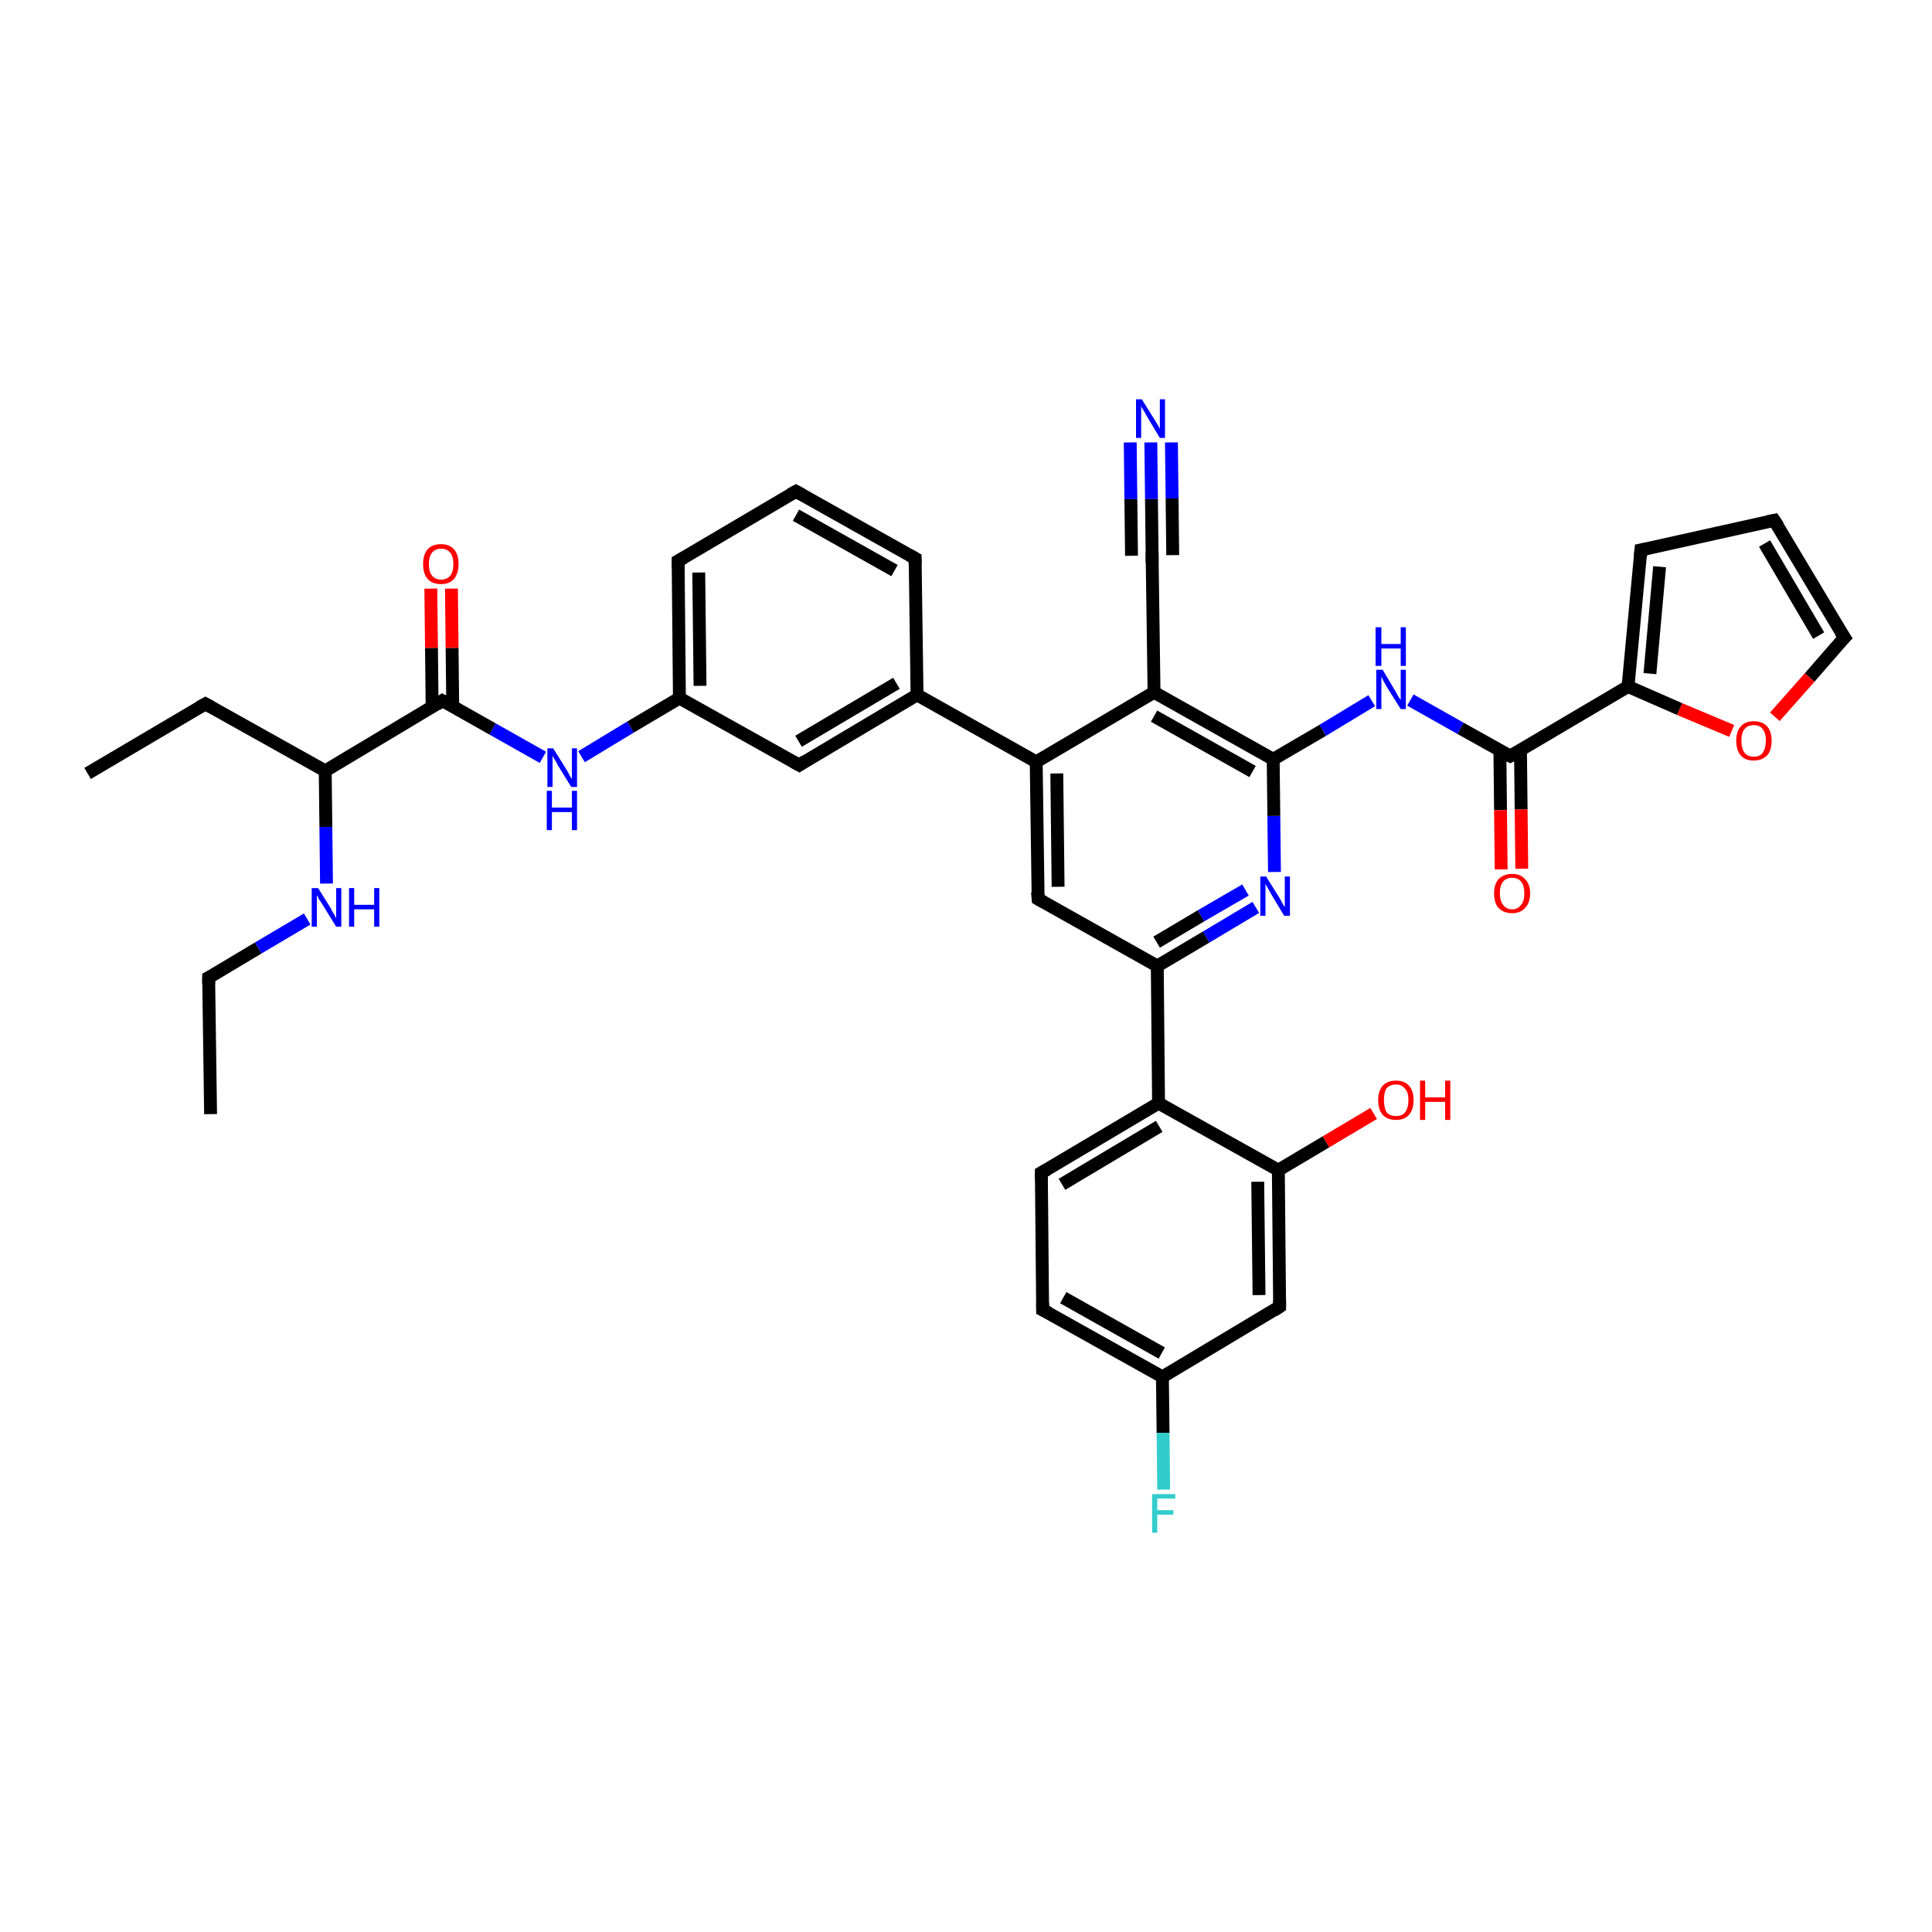 <?xml version='1.0' encoding='iso-8859-1'?>
<svg version='1.1' baseProfile='full'
              xmlns='http://www.w3.org/2000/svg'
                      xmlns:rdkit='http://www.rdkit.org/xml'
                      xmlns:xlink='http://www.w3.org/1999/xlink'
                  xml:space='preserve'
width='300px' height='300px' viewBox='0 0 300 300'>
<!-- END OF HEADER -->
<rect style='opacity:1.0;fill:#FFFFFF;stroke:none' width='300.0' height='300.0' x='0.0' y='0.0'> </rect>
<path class='bond-0 atom-0 atom-1' d='M 32.7,173.0 L 32.4,151.8' style='fill:none;fill-rule:evenodd;stroke:#000000;stroke-width:2.0px;stroke-linecap:butt;stroke-linejoin:miter;stroke-opacity:1' />
<path class='bond-1 atom-1 atom-2' d='M 32.4,151.8 L 40.1,147.2' style='fill:none;fill-rule:evenodd;stroke:#000000;stroke-width:2.0px;stroke-linecap:butt;stroke-linejoin:miter;stroke-opacity:1' />
<path class='bond-1 atom-1 atom-2' d='M 40.1,147.2 L 47.7,142.7' style='fill:none;fill-rule:evenodd;stroke:#0000FF;stroke-width:2.0px;stroke-linecap:butt;stroke-linejoin:miter;stroke-opacity:1' />
<path class='bond-2 atom-2 atom-3' d='M 50.7,137.2 L 50.6,128.4' style='fill:none;fill-rule:evenodd;stroke:#0000FF;stroke-width:2.0px;stroke-linecap:butt;stroke-linejoin:miter;stroke-opacity:1' />
<path class='bond-2 atom-2 atom-3' d='M 50.6,128.4 L 50.5,119.7' style='fill:none;fill-rule:evenodd;stroke:#000000;stroke-width:2.0px;stroke-linecap:butt;stroke-linejoin:miter;stroke-opacity:1' />
<path class='bond-3 atom-3 atom-4' d='M 50.5,119.7 L 31.9,109.3' style='fill:none;fill-rule:evenodd;stroke:#000000;stroke-width:2.0px;stroke-linecap:butt;stroke-linejoin:miter;stroke-opacity:1' />
<path class='bond-4 atom-4 atom-5' d='M 31.9,109.3 L 13.6,120.1' style='fill:none;fill-rule:evenodd;stroke:#000000;stroke-width:2.0px;stroke-linecap:butt;stroke-linejoin:miter;stroke-opacity:1' />
<path class='bond-5 atom-3 atom-6' d='M 50.5,119.7 L 68.7,108.8' style='fill:none;fill-rule:evenodd;stroke:#000000;stroke-width:2.0px;stroke-linecap:butt;stroke-linejoin:miter;stroke-opacity:1' />
<path class='bond-6 atom-6 atom-7' d='M 70.3,109.7 L 70.2,100.6' style='fill:none;fill-rule:evenodd;stroke:#000000;stroke-width:2.0px;stroke-linecap:butt;stroke-linejoin:miter;stroke-opacity:1' />
<path class='bond-6 atom-6 atom-7' d='M 70.2,100.6 L 70.1,91.4' style='fill:none;fill-rule:evenodd;stroke:#FF0000;stroke-width:2.0px;stroke-linecap:butt;stroke-linejoin:miter;stroke-opacity:1' />
<path class='bond-6 atom-6 atom-7' d='M 67.1,109.8 L 67.0,100.6' style='fill:none;fill-rule:evenodd;stroke:#000000;stroke-width:2.0px;stroke-linecap:butt;stroke-linejoin:miter;stroke-opacity:1' />
<path class='bond-6 atom-6 atom-7' d='M 67.0,100.6 L 66.9,91.4' style='fill:none;fill-rule:evenodd;stroke:#FF0000;stroke-width:2.0px;stroke-linecap:butt;stroke-linejoin:miter;stroke-opacity:1' />
<path class='bond-7 atom-6 atom-8' d='M 68.7,108.8 L 76.5,113.2' style='fill:none;fill-rule:evenodd;stroke:#000000;stroke-width:2.0px;stroke-linecap:butt;stroke-linejoin:miter;stroke-opacity:1' />
<path class='bond-7 atom-6 atom-8' d='M 76.5,113.2 L 84.3,117.6' style='fill:none;fill-rule:evenodd;stroke:#0000FF;stroke-width:2.0px;stroke-linecap:butt;stroke-linejoin:miter;stroke-opacity:1' />
<path class='bond-8 atom-8 atom-9' d='M 90.3,117.5 L 97.9,112.9' style='fill:none;fill-rule:evenodd;stroke:#0000FF;stroke-width:2.0px;stroke-linecap:butt;stroke-linejoin:miter;stroke-opacity:1' />
<path class='bond-8 atom-8 atom-9' d='M 97.9,112.9 L 105.5,108.4' style='fill:none;fill-rule:evenodd;stroke:#000000;stroke-width:2.0px;stroke-linecap:butt;stroke-linejoin:miter;stroke-opacity:1' />
<path class='bond-9 atom-9 atom-10' d='M 105.5,108.4 L 105.3,87.1' style='fill:none;fill-rule:evenodd;stroke:#000000;stroke-width:2.0px;stroke-linecap:butt;stroke-linejoin:miter;stroke-opacity:1' />
<path class='bond-9 atom-9 atom-10' d='M 108.7,106.5 L 108.5,88.9' style='fill:none;fill-rule:evenodd;stroke:#000000;stroke-width:2.0px;stroke-linecap:butt;stroke-linejoin:miter;stroke-opacity:1' />
<path class='bond-10 atom-10 atom-11' d='M 105.3,87.1 L 123.6,76.3' style='fill:none;fill-rule:evenodd;stroke:#000000;stroke-width:2.0px;stroke-linecap:butt;stroke-linejoin:miter;stroke-opacity:1' />
<path class='bond-11 atom-11 atom-12' d='M 123.6,76.3 L 142.1,86.7' style='fill:none;fill-rule:evenodd;stroke:#000000;stroke-width:2.0px;stroke-linecap:butt;stroke-linejoin:miter;stroke-opacity:1' />
<path class='bond-11 atom-11 atom-12' d='M 123.6,80.0 L 138.9,88.6' style='fill:none;fill-rule:evenodd;stroke:#000000;stroke-width:2.0px;stroke-linecap:butt;stroke-linejoin:miter;stroke-opacity:1' />
<path class='bond-12 atom-12 atom-13' d='M 142.1,86.7 L 142.4,107.9' style='fill:none;fill-rule:evenodd;stroke:#000000;stroke-width:2.0px;stroke-linecap:butt;stroke-linejoin:miter;stroke-opacity:1' />
<path class='bond-13 atom-13 atom-14' d='M 142.4,107.9 L 124.1,118.8' style='fill:none;fill-rule:evenodd;stroke:#000000;stroke-width:2.0px;stroke-linecap:butt;stroke-linejoin:miter;stroke-opacity:1' />
<path class='bond-13 atom-13 atom-14' d='M 139.2,106.1 L 124.0,115.1' style='fill:none;fill-rule:evenodd;stroke:#000000;stroke-width:2.0px;stroke-linecap:butt;stroke-linejoin:miter;stroke-opacity:1' />
<path class='bond-14 atom-13 atom-15' d='M 142.4,107.9 L 160.9,118.3' style='fill:none;fill-rule:evenodd;stroke:#000000;stroke-width:2.0px;stroke-linecap:butt;stroke-linejoin:miter;stroke-opacity:1' />
<path class='bond-15 atom-15 atom-16' d='M 160.9,118.3 L 161.2,139.6' style='fill:none;fill-rule:evenodd;stroke:#000000;stroke-width:2.0px;stroke-linecap:butt;stroke-linejoin:miter;stroke-opacity:1' />
<path class='bond-15 atom-15 atom-16' d='M 164.1,120.1 L 164.3,137.7' style='fill:none;fill-rule:evenodd;stroke:#000000;stroke-width:2.0px;stroke-linecap:butt;stroke-linejoin:miter;stroke-opacity:1' />
<path class='bond-16 atom-16 atom-17' d='M 161.2,139.6 L 179.7,150.0' style='fill:none;fill-rule:evenodd;stroke:#000000;stroke-width:2.0px;stroke-linecap:butt;stroke-linejoin:miter;stroke-opacity:1' />
<path class='bond-17 atom-17 atom-18' d='M 179.7,150.0 L 187.3,145.5' style='fill:none;fill-rule:evenodd;stroke:#000000;stroke-width:2.0px;stroke-linecap:butt;stroke-linejoin:miter;stroke-opacity:1' />
<path class='bond-17 atom-17 atom-18' d='M 187.3,145.5 L 195.0,140.9' style='fill:none;fill-rule:evenodd;stroke:#0000FF;stroke-width:2.0px;stroke-linecap:butt;stroke-linejoin:miter;stroke-opacity:1' />
<path class='bond-17 atom-17 atom-18' d='M 179.6,146.3 L 186.5,142.2' style='fill:none;fill-rule:evenodd;stroke:#000000;stroke-width:2.0px;stroke-linecap:butt;stroke-linejoin:miter;stroke-opacity:1' />
<path class='bond-17 atom-17 atom-18' d='M 186.5,142.2 L 193.4,138.2' style='fill:none;fill-rule:evenodd;stroke:#0000FF;stroke-width:2.0px;stroke-linecap:butt;stroke-linejoin:miter;stroke-opacity:1' />
<path class='bond-18 atom-18 atom-19' d='M 197.9,135.4 L 197.8,126.7' style='fill:none;fill-rule:evenodd;stroke:#0000FF;stroke-width:2.0px;stroke-linecap:butt;stroke-linejoin:miter;stroke-opacity:1' />
<path class='bond-18 atom-18 atom-19' d='M 197.8,126.7 L 197.7,117.9' style='fill:none;fill-rule:evenodd;stroke:#000000;stroke-width:2.0px;stroke-linecap:butt;stroke-linejoin:miter;stroke-opacity:1' />
<path class='bond-19 atom-19 atom-20' d='M 197.7,117.9 L 205.4,113.4' style='fill:none;fill-rule:evenodd;stroke:#000000;stroke-width:2.0px;stroke-linecap:butt;stroke-linejoin:miter;stroke-opacity:1' />
<path class='bond-19 atom-19 atom-20' d='M 205.4,113.4 L 213.0,108.8' style='fill:none;fill-rule:evenodd;stroke:#0000FF;stroke-width:2.0px;stroke-linecap:butt;stroke-linejoin:miter;stroke-opacity:1' />
<path class='bond-20 atom-20 atom-21' d='M 219.0,108.7 L 226.8,113.1' style='fill:none;fill-rule:evenodd;stroke:#0000FF;stroke-width:2.0px;stroke-linecap:butt;stroke-linejoin:miter;stroke-opacity:1' />
<path class='bond-20 atom-20 atom-21' d='M 226.8,113.1 L 234.5,117.4' style='fill:none;fill-rule:evenodd;stroke:#000000;stroke-width:2.0px;stroke-linecap:butt;stroke-linejoin:miter;stroke-opacity:1' />
<path class='bond-21 atom-21 atom-22' d='M 232.9,116.5 L 233.0,125.8' style='fill:none;fill-rule:evenodd;stroke:#000000;stroke-width:2.0px;stroke-linecap:butt;stroke-linejoin:miter;stroke-opacity:1' />
<path class='bond-21 atom-21 atom-22' d='M 233.0,125.8 L 233.1,135.0' style='fill:none;fill-rule:evenodd;stroke:#FF0000;stroke-width:2.0px;stroke-linecap:butt;stroke-linejoin:miter;stroke-opacity:1' />
<path class='bond-21 atom-21 atom-22' d='M 236.1,116.5 L 236.2,125.7' style='fill:none;fill-rule:evenodd;stroke:#000000;stroke-width:2.0px;stroke-linecap:butt;stroke-linejoin:miter;stroke-opacity:1' />
<path class='bond-21 atom-21 atom-22' d='M 236.2,125.7 L 236.3,134.9' style='fill:none;fill-rule:evenodd;stroke:#FF0000;stroke-width:2.0px;stroke-linecap:butt;stroke-linejoin:miter;stroke-opacity:1' />
<path class='bond-22 atom-21 atom-23' d='M 234.5,117.4 L 252.8,106.6' style='fill:none;fill-rule:evenodd;stroke:#000000;stroke-width:2.0px;stroke-linecap:butt;stroke-linejoin:miter;stroke-opacity:1' />
<path class='bond-23 atom-23 atom-24' d='M 252.8,106.6 L 254.8,85.4' style='fill:none;fill-rule:evenodd;stroke:#000000;stroke-width:2.0px;stroke-linecap:butt;stroke-linejoin:miter;stroke-opacity:1' />
<path class='bond-23 atom-23 atom-24' d='M 256.2,104.6 L 257.7,88.0' style='fill:none;fill-rule:evenodd;stroke:#000000;stroke-width:2.0px;stroke-linecap:butt;stroke-linejoin:miter;stroke-opacity:1' />
<path class='bond-24 atom-24 atom-25' d='M 254.8,85.4 L 275.5,80.8' style='fill:none;fill-rule:evenodd;stroke:#000000;stroke-width:2.0px;stroke-linecap:butt;stroke-linejoin:miter;stroke-opacity:1' />
<path class='bond-25 atom-25 atom-26' d='M 275.5,80.8 L 286.4,99.0' style='fill:none;fill-rule:evenodd;stroke:#000000;stroke-width:2.0px;stroke-linecap:butt;stroke-linejoin:miter;stroke-opacity:1' />
<path class='bond-25 atom-25 atom-26' d='M 274.0,84.4 L 282.4,98.7' style='fill:none;fill-rule:evenodd;stroke:#000000;stroke-width:2.0px;stroke-linecap:butt;stroke-linejoin:miter;stroke-opacity:1' />
<path class='bond-26 atom-26 atom-27' d='M 286.4,99.0 L 281.0,105.2' style='fill:none;fill-rule:evenodd;stroke:#000000;stroke-width:2.0px;stroke-linecap:butt;stroke-linejoin:miter;stroke-opacity:1' />
<path class='bond-26 atom-26 atom-27' d='M 281.0,105.2 L 275.6,111.3' style='fill:none;fill-rule:evenodd;stroke:#FF0000;stroke-width:2.0px;stroke-linecap:butt;stroke-linejoin:miter;stroke-opacity:1' />
<path class='bond-27 atom-19 atom-28' d='M 197.7,117.9 L 179.2,107.5' style='fill:none;fill-rule:evenodd;stroke:#000000;stroke-width:2.0px;stroke-linecap:butt;stroke-linejoin:miter;stroke-opacity:1' />
<path class='bond-27 atom-19 atom-28' d='M 194.5,119.8 L 179.2,111.2' style='fill:none;fill-rule:evenodd;stroke:#000000;stroke-width:2.0px;stroke-linecap:butt;stroke-linejoin:miter;stroke-opacity:1' />
<path class='bond-28 atom-28 atom-29' d='M 179.2,107.5 L 178.9,86.2' style='fill:none;fill-rule:evenodd;stroke:#000000;stroke-width:2.0px;stroke-linecap:butt;stroke-linejoin:miter;stroke-opacity:1' />
<path class='bond-29 atom-29 atom-30' d='M 178.9,86.2 L 178.8,77.5' style='fill:none;fill-rule:evenodd;stroke:#000000;stroke-width:2.0px;stroke-linecap:butt;stroke-linejoin:miter;stroke-opacity:1' />
<path class='bond-29 atom-29 atom-30' d='M 178.8,77.5 L 178.7,68.7' style='fill:none;fill-rule:evenodd;stroke:#0000FF;stroke-width:2.0px;stroke-linecap:butt;stroke-linejoin:miter;stroke-opacity:1' />
<path class='bond-29 atom-29 atom-30' d='M 175.7,86.3 L 175.6,77.5' style='fill:none;fill-rule:evenodd;stroke:#000000;stroke-width:2.0px;stroke-linecap:butt;stroke-linejoin:miter;stroke-opacity:1' />
<path class='bond-29 atom-29 atom-30' d='M 175.6,77.5 L 175.5,68.7' style='fill:none;fill-rule:evenodd;stroke:#0000FF;stroke-width:2.0px;stroke-linecap:butt;stroke-linejoin:miter;stroke-opacity:1' />
<path class='bond-29 atom-29 atom-30' d='M 182.1,86.2 L 182.0,77.4' style='fill:none;fill-rule:evenodd;stroke:#000000;stroke-width:2.0px;stroke-linecap:butt;stroke-linejoin:miter;stroke-opacity:1' />
<path class='bond-29 atom-29 atom-30' d='M 182.0,77.4 L 181.9,68.7' style='fill:none;fill-rule:evenodd;stroke:#0000FF;stroke-width:2.0px;stroke-linecap:butt;stroke-linejoin:miter;stroke-opacity:1' />
<path class='bond-30 atom-17 atom-31' d='M 179.7,150.0 L 179.9,171.3' style='fill:none;fill-rule:evenodd;stroke:#000000;stroke-width:2.0px;stroke-linecap:butt;stroke-linejoin:miter;stroke-opacity:1' />
<path class='bond-31 atom-31 atom-32' d='M 179.9,171.3 L 161.7,182.1' style='fill:none;fill-rule:evenodd;stroke:#000000;stroke-width:2.0px;stroke-linecap:butt;stroke-linejoin:miter;stroke-opacity:1' />
<path class='bond-31 atom-31 atom-32' d='M 180.0,174.9 L 164.9,183.9' style='fill:none;fill-rule:evenodd;stroke:#000000;stroke-width:2.0px;stroke-linecap:butt;stroke-linejoin:miter;stroke-opacity:1' />
<path class='bond-32 atom-32 atom-33' d='M 161.7,182.1 L 161.9,203.4' style='fill:none;fill-rule:evenodd;stroke:#000000;stroke-width:2.0px;stroke-linecap:butt;stroke-linejoin:miter;stroke-opacity:1' />
<path class='bond-33 atom-33 atom-34' d='M 161.9,203.4 L 180.5,213.8' style='fill:none;fill-rule:evenodd;stroke:#000000;stroke-width:2.0px;stroke-linecap:butt;stroke-linejoin:miter;stroke-opacity:1' />
<path class='bond-33 atom-33 atom-34' d='M 165.1,201.5 L 180.4,210.1' style='fill:none;fill-rule:evenodd;stroke:#000000;stroke-width:2.0px;stroke-linecap:butt;stroke-linejoin:miter;stroke-opacity:1' />
<path class='bond-34 atom-34 atom-35' d='M 180.5,213.8 L 180.6,222.5' style='fill:none;fill-rule:evenodd;stroke:#000000;stroke-width:2.0px;stroke-linecap:butt;stroke-linejoin:miter;stroke-opacity:1' />
<path class='bond-34 atom-34 atom-35' d='M 180.6,222.5 L 180.7,231.3' style='fill:none;fill-rule:evenodd;stroke:#33CCCC;stroke-width:2.0px;stroke-linecap:butt;stroke-linejoin:miter;stroke-opacity:1' />
<path class='bond-35 atom-34 atom-36' d='M 180.5,213.8 L 198.7,202.9' style='fill:none;fill-rule:evenodd;stroke:#000000;stroke-width:2.0px;stroke-linecap:butt;stroke-linejoin:miter;stroke-opacity:1' />
<path class='bond-36 atom-36 atom-37' d='M 198.7,202.9 L 198.5,181.7' style='fill:none;fill-rule:evenodd;stroke:#000000;stroke-width:2.0px;stroke-linecap:butt;stroke-linejoin:miter;stroke-opacity:1' />
<path class='bond-36 atom-36 atom-37' d='M 195.5,201.1 L 195.3,183.5' style='fill:none;fill-rule:evenodd;stroke:#000000;stroke-width:2.0px;stroke-linecap:butt;stroke-linejoin:miter;stroke-opacity:1' />
<path class='bond-37 atom-37 atom-38' d='M 198.5,181.7 L 205.9,177.3' style='fill:none;fill-rule:evenodd;stroke:#000000;stroke-width:2.0px;stroke-linecap:butt;stroke-linejoin:miter;stroke-opacity:1' />
<path class='bond-37 atom-37 atom-38' d='M 205.9,177.3 L 213.3,172.9' style='fill:none;fill-rule:evenodd;stroke:#FF0000;stroke-width:2.0px;stroke-linecap:butt;stroke-linejoin:miter;stroke-opacity:1' />
<path class='bond-38 atom-14 atom-9' d='M 124.1,118.8 L 105.5,108.4' style='fill:none;fill-rule:evenodd;stroke:#000000;stroke-width:2.0px;stroke-linecap:butt;stroke-linejoin:miter;stroke-opacity:1' />
<path class='bond-39 atom-28 atom-15' d='M 179.2,107.5 L 160.9,118.3' style='fill:none;fill-rule:evenodd;stroke:#000000;stroke-width:2.0px;stroke-linecap:butt;stroke-linejoin:miter;stroke-opacity:1' />
<path class='bond-40 atom-37 atom-31' d='M 198.5,181.7 L 179.9,171.3' style='fill:none;fill-rule:evenodd;stroke:#000000;stroke-width:2.0px;stroke-linecap:butt;stroke-linejoin:miter;stroke-opacity:1' />
<path class='bond-41 atom-27 atom-23' d='M 268.9,113.5 L 260.8,110.1' style='fill:none;fill-rule:evenodd;stroke:#FF0000;stroke-width:2.0px;stroke-linecap:butt;stroke-linejoin:miter;stroke-opacity:1' />
<path class='bond-41 atom-27 atom-23' d='M 260.8,110.1 L 252.8,106.6' style='fill:none;fill-rule:evenodd;stroke:#000000;stroke-width:2.0px;stroke-linecap:butt;stroke-linejoin:miter;stroke-opacity:1' />
<path d='M 32.4,152.8 L 32.4,151.8 L 32.8,151.6' style='fill:none;stroke:#000000;stroke-width:2.0px;stroke-linecap:butt;stroke-linejoin:miter;stroke-opacity:1;' />
<path d='M 32.8,109.8 L 31.9,109.3 L 31.0,109.8' style='fill:none;stroke:#000000;stroke-width:2.0px;stroke-linecap:butt;stroke-linejoin:miter;stroke-opacity:1;' />
<path d='M 67.8,109.4 L 68.7,108.8 L 69.1,109.0' style='fill:none;stroke:#000000;stroke-width:2.0px;stroke-linecap:butt;stroke-linejoin:miter;stroke-opacity:1;' />
<path d='M 105.3,88.2 L 105.3,87.1 L 106.2,86.6' style='fill:none;stroke:#000000;stroke-width:2.0px;stroke-linecap:butt;stroke-linejoin:miter;stroke-opacity:1;' />
<path d='M 122.7,76.8 L 123.6,76.3 L 124.5,76.8' style='fill:none;stroke:#000000;stroke-width:2.0px;stroke-linecap:butt;stroke-linejoin:miter;stroke-opacity:1;' />
<path d='M 141.2,86.2 L 142.1,86.7 L 142.1,87.7' style='fill:none;stroke:#000000;stroke-width:2.0px;stroke-linecap:butt;stroke-linejoin:miter;stroke-opacity:1;' />
<path d='M 125.0,118.2 L 124.1,118.8 L 123.2,118.3' style='fill:none;stroke:#000000;stroke-width:2.0px;stroke-linecap:butt;stroke-linejoin:miter;stroke-opacity:1;' />
<path d='M 161.1,138.5 L 161.2,139.6 L 162.1,140.1' style='fill:none;stroke:#000000;stroke-width:2.0px;stroke-linecap:butt;stroke-linejoin:miter;stroke-opacity:1;' />
<path d='M 234.1,117.2 L 234.5,117.4 L 235.4,116.9' style='fill:none;stroke:#000000;stroke-width:2.0px;stroke-linecap:butt;stroke-linejoin:miter;stroke-opacity:1;' />
<path d='M 254.7,86.5 L 254.8,85.4 L 255.8,85.2' style='fill:none;stroke:#000000;stroke-width:2.0px;stroke-linecap:butt;stroke-linejoin:miter;stroke-opacity:1;' />
<path d='M 274.5,81.0 L 275.5,80.8 L 276.1,81.7' style='fill:none;stroke:#000000;stroke-width:2.0px;stroke-linecap:butt;stroke-linejoin:miter;stroke-opacity:1;' />
<path d='M 285.8,98.1 L 286.4,99.0 L 286.1,99.3' style='fill:none;stroke:#000000;stroke-width:2.0px;stroke-linecap:butt;stroke-linejoin:miter;stroke-opacity:1;' />
<path d='M 178.9,87.3 L 178.9,86.2 L 178.9,85.8' style='fill:none;stroke:#000000;stroke-width:2.0px;stroke-linecap:butt;stroke-linejoin:miter;stroke-opacity:1;' />
<path d='M 162.6,181.6 L 161.7,182.1 L 161.7,183.2' style='fill:none;stroke:#000000;stroke-width:2.0px;stroke-linecap:butt;stroke-linejoin:miter;stroke-opacity:1;' />
<path d='M 161.9,202.3 L 161.9,203.4 L 162.9,203.9' style='fill:none;stroke:#000000;stroke-width:2.0px;stroke-linecap:butt;stroke-linejoin:miter;stroke-opacity:1;' />
<path d='M 197.8,203.5 L 198.7,202.9 L 198.7,201.9' style='fill:none;stroke:#000000;stroke-width:2.0px;stroke-linecap:butt;stroke-linejoin:miter;stroke-opacity:1;' />
<path class='atom-2' d='M 49.4 137.9
L 51.4 141.1
Q 51.5 141.4, 51.9 142.0
Q 52.2 142.6, 52.2 142.6
L 52.2 137.9
L 53.0 137.9
L 53.0 143.9
L 52.2 143.9
L 50.1 140.5
Q 49.8 140.0, 49.5 139.6
Q 49.3 139.1, 49.2 139.0
L 49.2 143.9
L 48.4 143.9
L 48.4 137.9
L 49.4 137.9
' fill='#0000FF'/>
<path class='atom-2' d='M 54.2 137.9
L 55.0 137.9
L 55.0 140.5
L 58.1 140.5
L 58.1 137.9
L 58.9 137.9
L 58.9 143.9
L 58.1 143.9
L 58.1 141.2
L 55.0 141.2
L 55.0 143.9
L 54.2 143.9
L 54.2 137.9
' fill='#0000FF'/>
<path class='atom-7' d='M 65.7 87.6
Q 65.7 86.1, 66.4 85.3
Q 67.1 84.5, 68.5 84.5
Q 69.8 84.5, 70.5 85.3
Q 71.2 86.1, 71.2 87.6
Q 71.2 89.0, 70.5 89.9
Q 69.8 90.7, 68.5 90.7
Q 67.1 90.7, 66.4 89.9
Q 65.7 89.1, 65.7 87.6
M 68.5 90.0
Q 69.4 90.0, 69.9 89.4
Q 70.4 88.8, 70.4 87.6
Q 70.4 86.4, 69.9 85.8
Q 69.4 85.2, 68.5 85.2
Q 67.6 85.2, 67.1 85.8
Q 66.6 86.4, 66.6 87.6
Q 66.6 88.8, 67.1 89.4
Q 67.6 90.0, 68.5 90.0
' fill='#FF0000'/>
<path class='atom-8' d='M 85.9 116.2
L 87.9 119.4
Q 88.1 119.7, 88.4 120.3
Q 88.7 120.9, 88.8 120.9
L 88.8 116.2
L 89.6 116.2
L 89.6 122.2
L 88.7 122.2
L 86.6 118.8
Q 86.4 118.3, 86.1 117.9
Q 85.8 117.4, 85.8 117.3
L 85.8 122.2
L 85.0 122.2
L 85.0 116.2
L 85.9 116.2
' fill='#0000FF'/>
<path class='atom-8' d='M 84.9 122.8
L 85.7 122.8
L 85.7 125.4
L 88.8 125.4
L 88.8 122.8
L 89.6 122.8
L 89.6 128.9
L 88.8 128.9
L 88.8 126.1
L 85.7 126.1
L 85.7 128.9
L 84.9 128.9
L 84.9 122.8
' fill='#0000FF'/>
<path class='atom-18' d='M 196.6 136.1
L 198.6 139.3
Q 198.8 139.6, 199.1 140.2
Q 199.4 140.8, 199.5 140.8
L 199.5 136.1
L 200.3 136.1
L 200.3 142.2
L 199.4 142.2
L 197.3 138.7
Q 197.1 138.3, 196.8 137.8
Q 196.5 137.3, 196.5 137.2
L 196.5 142.2
L 195.7 142.2
L 195.7 136.1
L 196.6 136.1
' fill='#0000FF'/>
<path class='atom-20' d='M 214.7 104.0
L 216.6 107.2
Q 216.8 107.5, 217.1 108.1
Q 217.5 108.7, 217.5 108.7
L 217.5 104.0
L 218.3 104.0
L 218.3 110.1
L 217.5 110.1
L 215.3 106.6
Q 215.1 106.2, 214.8 105.7
Q 214.6 105.2, 214.5 105.1
L 214.5 110.1
L 213.7 110.1
L 213.7 104.0
L 214.7 104.0
' fill='#0000FF'/>
<path class='atom-20' d='M 213.6 97.4
L 214.5 97.4
L 214.5 100.0
L 217.5 100.0
L 217.5 97.4
L 218.3 97.4
L 218.3 103.4
L 217.5 103.4
L 217.5 100.7
L 214.5 100.7
L 214.5 103.4
L 213.6 103.4
L 213.6 97.4
' fill='#0000FF'/>
<path class='atom-22' d='M 232.0 138.7
Q 232.0 137.3, 232.7 136.5
Q 233.5 135.7, 234.8 135.7
Q 236.1 135.7, 236.8 136.5
Q 237.6 137.3, 237.6 138.7
Q 237.6 140.2, 236.8 141.0
Q 236.1 141.8, 234.8 141.8
Q 233.5 141.8, 232.7 141.0
Q 232.0 140.2, 232.0 138.7
M 234.8 141.2
Q 235.7 141.2, 236.2 140.5
Q 236.7 139.9, 236.7 138.7
Q 236.7 137.5, 236.2 136.9
Q 235.7 136.3, 234.8 136.3
Q 233.9 136.3, 233.4 136.9
Q 232.9 137.5, 232.9 138.7
Q 232.9 139.9, 233.4 140.5
Q 233.9 141.2, 234.8 141.2
' fill='#FF0000'/>
<path class='atom-27' d='M 269.6 115.0
Q 269.6 113.6, 270.3 112.8
Q 271.0 112.0, 272.3 112.0
Q 273.7 112.0, 274.4 112.8
Q 275.1 113.6, 275.1 115.0
Q 275.1 116.5, 274.4 117.3
Q 273.6 118.1, 272.3 118.1
Q 271.0 118.1, 270.3 117.3
Q 269.6 116.5, 269.6 115.0
M 272.3 117.5
Q 273.3 117.5, 273.7 116.9
Q 274.2 116.2, 274.2 115.0
Q 274.2 113.8, 273.7 113.2
Q 273.3 112.6, 272.3 112.6
Q 271.4 112.6, 270.9 113.2
Q 270.4 113.8, 270.4 115.0
Q 270.4 116.2, 270.9 116.9
Q 271.4 117.5, 272.3 117.5
' fill='#FF0000'/>
<path class='atom-30' d='M 177.3 62.0
L 179.3 65.2
Q 179.5 65.5, 179.8 66.0
Q 180.1 66.6, 180.1 66.6
L 180.1 62.0
L 180.9 62.0
L 180.9 68.0
L 180.1 68.0
L 178.0 64.5
Q 177.8 64.1, 177.5 63.6
Q 177.2 63.2, 177.2 63.0
L 177.2 68.0
L 176.4 68.0
L 176.4 62.0
L 177.3 62.0
' fill='#0000FF'/>
<path class='atom-35' d='M 178.9 232.0
L 182.5 232.0
L 182.5 232.7
L 179.7 232.7
L 179.7 234.5
L 182.2 234.5
L 182.2 235.2
L 179.7 235.2
L 179.7 238.0
L 178.9 238.0
L 178.9 232.0
' fill='#33CCCC'/>
<path class='atom-38' d='M 214.0 170.8
Q 214.0 169.4, 214.7 168.6
Q 215.4 167.8, 216.8 167.8
Q 218.1 167.8, 218.8 168.6
Q 219.5 169.4, 219.5 170.8
Q 219.5 172.3, 218.8 173.1
Q 218.1 173.9, 216.8 173.9
Q 215.4 173.9, 214.7 173.1
Q 214.0 172.3, 214.0 170.8
M 216.8 173.3
Q 217.7 173.3, 218.2 172.7
Q 218.7 172.0, 218.7 170.8
Q 218.7 169.6, 218.2 169.1
Q 217.7 168.4, 216.8 168.4
Q 215.8 168.4, 215.3 169.0
Q 214.9 169.6, 214.9 170.8
Q 214.9 172.0, 215.3 172.7
Q 215.8 173.3, 216.8 173.3
' fill='#FF0000'/>
<path class='atom-38' d='M 220.5 167.8
L 221.3 167.8
L 221.3 170.4
L 224.4 170.4
L 224.4 167.8
L 225.2 167.8
L 225.2 173.9
L 224.4 173.9
L 224.4 171.1
L 221.3 171.1
L 221.3 173.9
L 220.5 173.9
L 220.5 167.8
' fill='#FF0000'/>
</svg>
